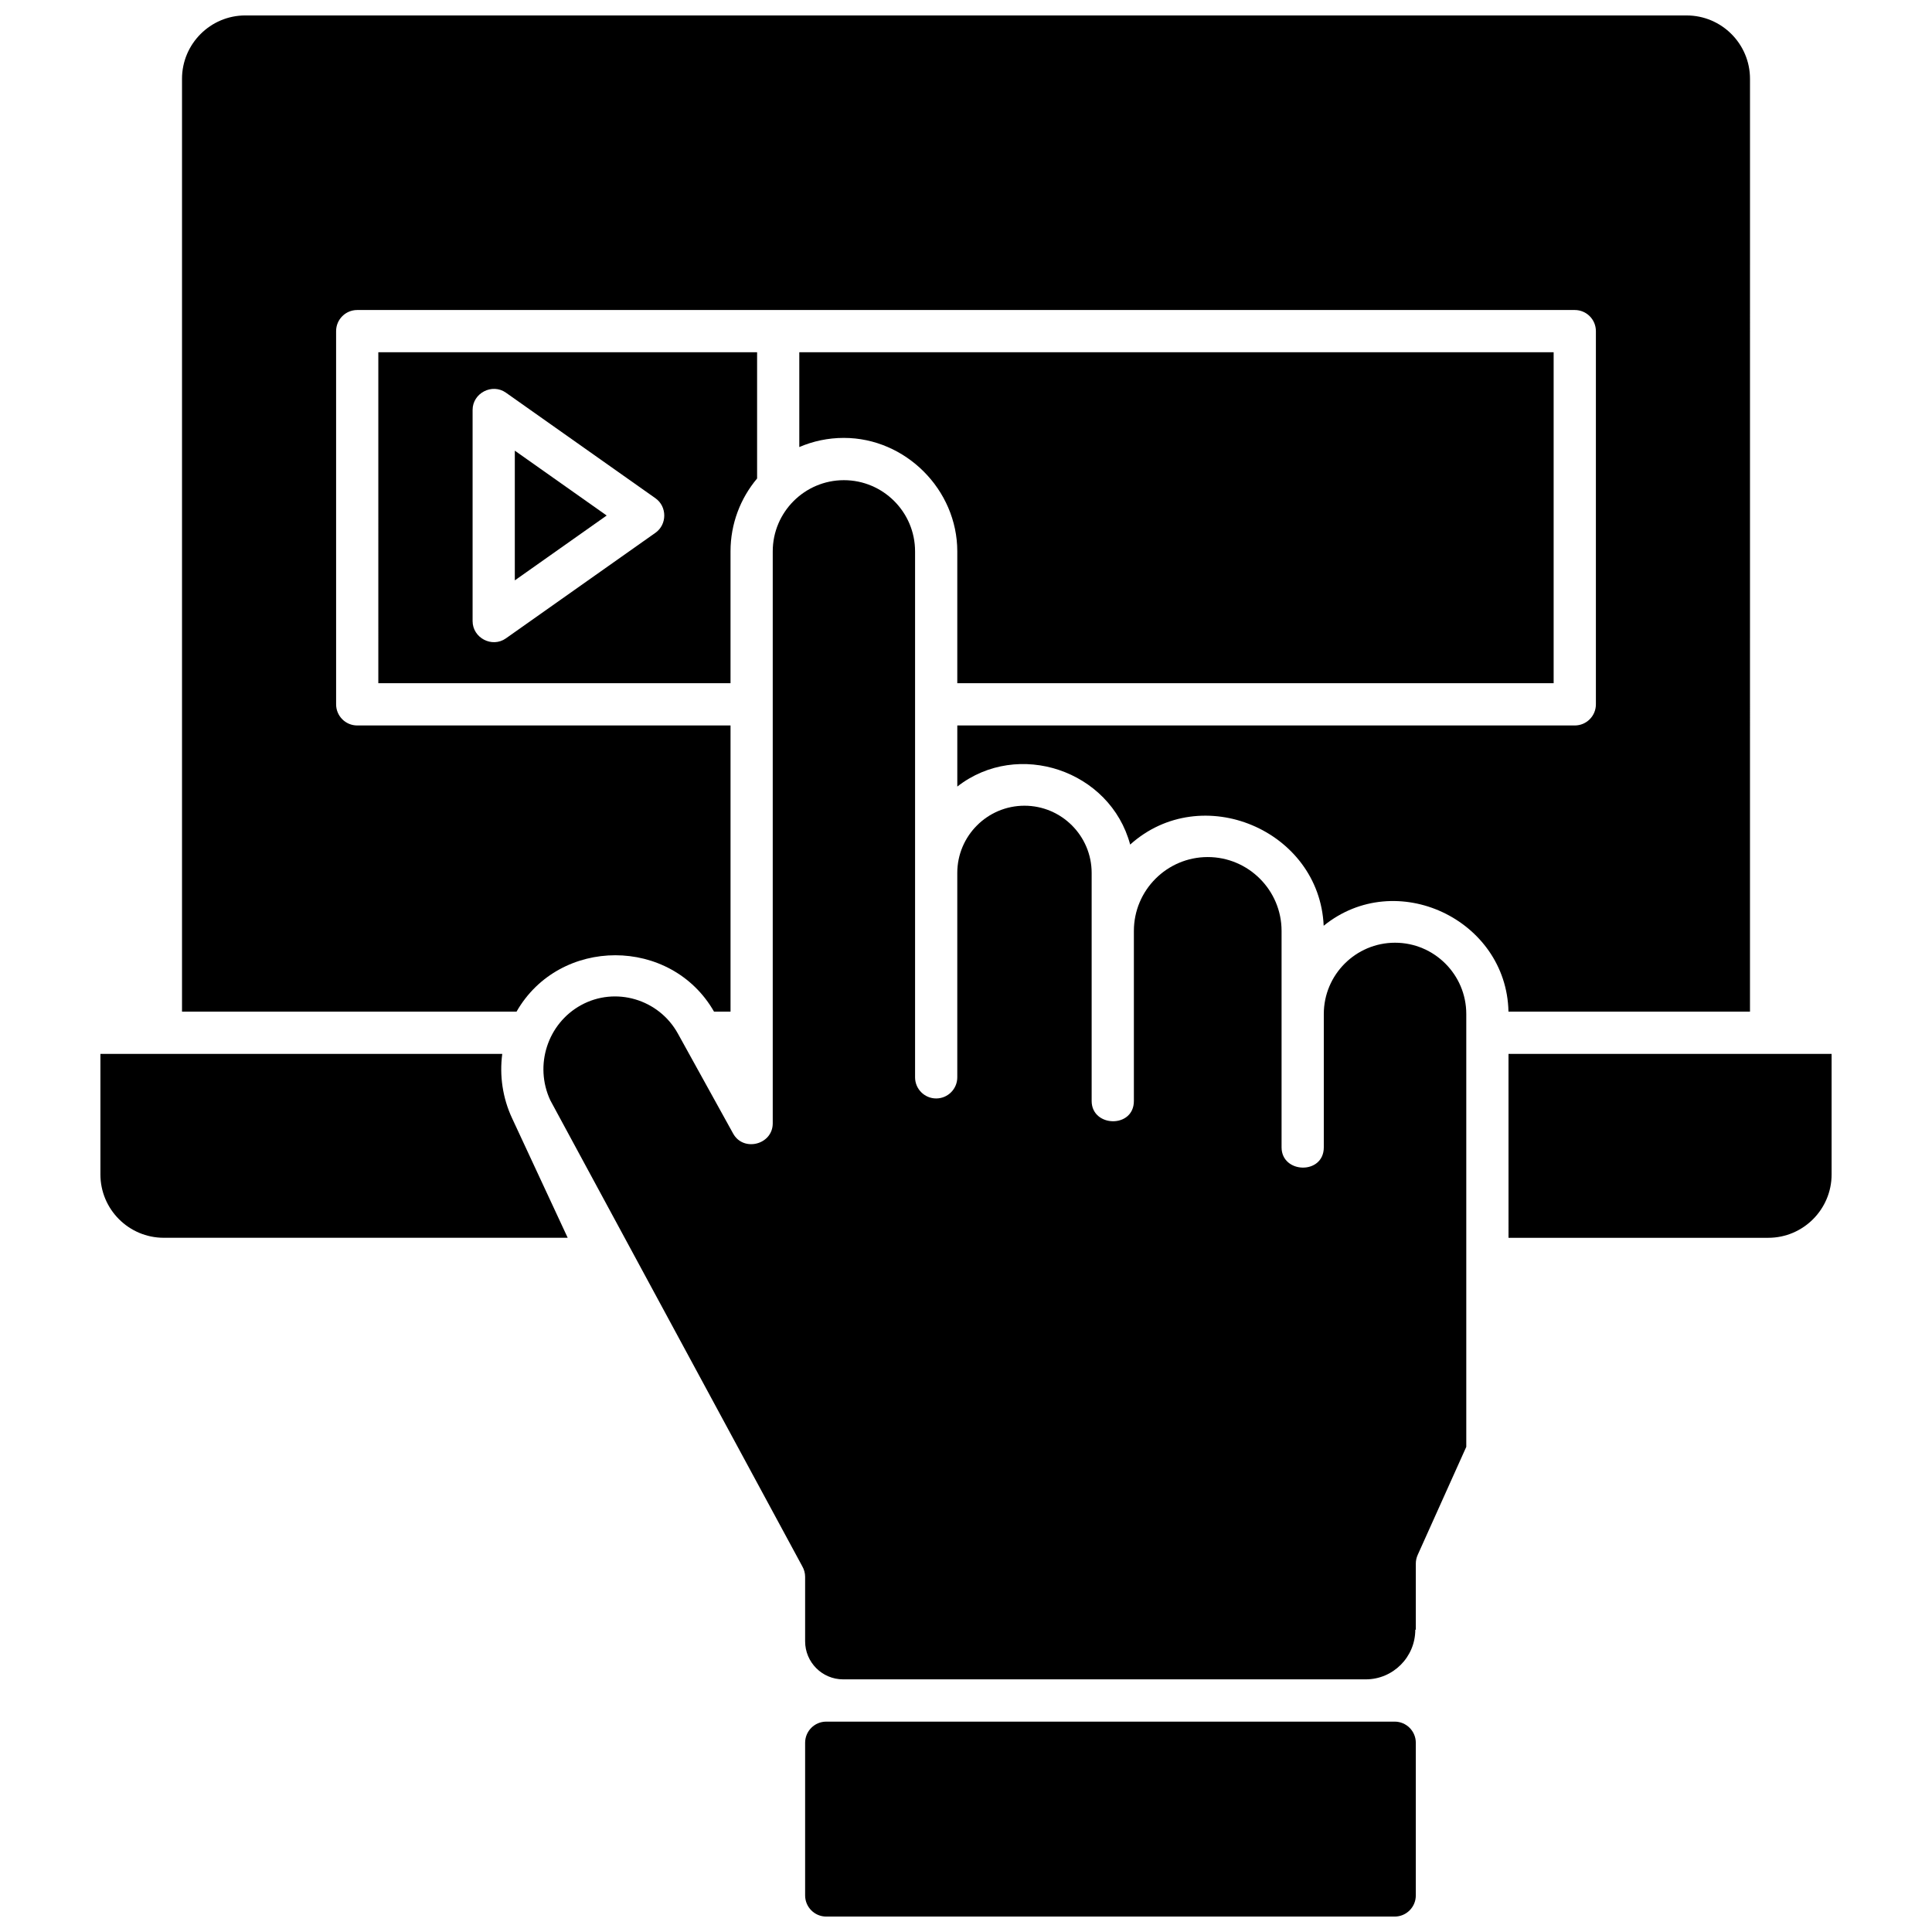 <?xml version="1.0" encoding="UTF-8"?>
<!-- Uploaded to: ICON Repo, www.iconrepo.com, Generator: ICON Repo Mixer Tools -->
<svg width="800px" height="800px" version="1.1" viewBox="144 144 512 512" xmlns="http://www.w3.org/2000/svg">
 <defs>
  <clipPath id="b">
   <path d="m192 148.09h416v264.91h-416z"/>
  </clipPath>
  <clipPath id="a">
   <path d="m357 600h163v51.902h-163z"/>
  </clipPath>
 </defs>
 <path d="m367.64 260.05c16.328 0 30.051 13.719 30.051 30.066v34.945h158.04v-87.707h-199.91v25.121c3.629-1.559 7.621-2.426 11.816-2.426z"/>
 <g clip-path="url(#b)">
  <path d="m590.98 148.09h-381.96c-9.254 0-16.785 7.535-16.785 16.793v247.21h88.652c11.41-19.922 40.938-19.918 52.336 0h4.375v-75.836h-98.93c-3.09 0-5.594-2.508-5.594-5.598l-0.004-98.902c0-3.09 2.504-5.598 5.594-5.598h322.67c3.09 0 5.594 2.508 5.594 5.598v98.902c0 3.09-2.504 5.598-5.594 5.598h-163.64v16.191c16.082-12.555 40.543-4.285 45.812 15.375 18.918-17.027 50.172-3.832 51.281 21.516 19.137-15.527 48.477-1.688 48.973 22.758h64.004l0.004-247.21c0-9.258-7.531-16.793-16.785-16.793z"/>
 </g>
 <path d="m280.43 263.43v34.375l24.344-17.188z"/>
 <path d="m244.26 325.06h93.336v-34.945c0-7.348 2.652-14.086 7.043-19.312v-33.449h-100.38zm24.984-72.43c0-4.457 5.18-7.141 8.82-4.574l39.641 27.988c3.109 2.195 3.109 6.953 0 9.148l-39.641 27.988c-3.664 2.586-8.82-0.125-8.82-4.574z"/>
 <path d="m170.61 423.29v31.941c0 9.262 7.527 16.793 16.785 16.793h107.05l-14.758-31.727c-2.481-5.336-3.348-11.254-2.582-17.008z"/>
 <path d="m543.77 472.03h68.84c9.254 0 16.785-7.535 16.785-16.793v-31.941h-85.625l0.004 48.734z"/>
 <path d="m532.58 527.43-12.883 28.656c-0.324 0.723-0.492 1.504-0.492 2.297v17.5h-0.137c0 7.262-5.887 13.164-13.121 13.164h-138.51c-5.551 0-10.07-4.519-10.07-10.078v-17.078c0-0.988-0.262-1.961-0.758-2.812l-66.777-123.5c-4.305-9.258-0.727-20.324 8.148-25.203 9.098-4.996 20.613-1.617 25.668 7.535l14.645 26.5c2.731 4.945 10.492 2.938 10.492-2.707v-151.58c0-10.402 8.461-18.871 18.859-18.871 10.398 0 18.859 8.465 18.859 18.871v139.38c0 3.09 2.504 5.598 5.594 5.598s5.594-2.508 5.594-5.598v-54.168c0-9.82 7.988-17.812 17.805-17.812s17.805 7.992 17.805 17.812v60.434c0 7.004 11.191 7.324 11.191 0v-45.062c0-10.797 8.777-19.578 19.57-19.578 10.789 0 19.57 8.781 19.57 19.578v57.348c0 7.004 11.191 7.324 11.191 0v-35.332c0-10.414 8.469-18.891 18.879-18.891s18.879 8.473 18.879 18.891z"/>
 <g clip-path="url(#a)">
  <path d="m362.96 600.25c-3.086 0-5.594 2.512-5.594 5.598v40.465c0 3.086 2.512 5.598 5.594 5.598h150.65c3.086 0 5.594-2.512 5.594-5.598v-40.465c0-3.086-2.512-5.598-5.594-5.598z"/>
 </g>
</svg>